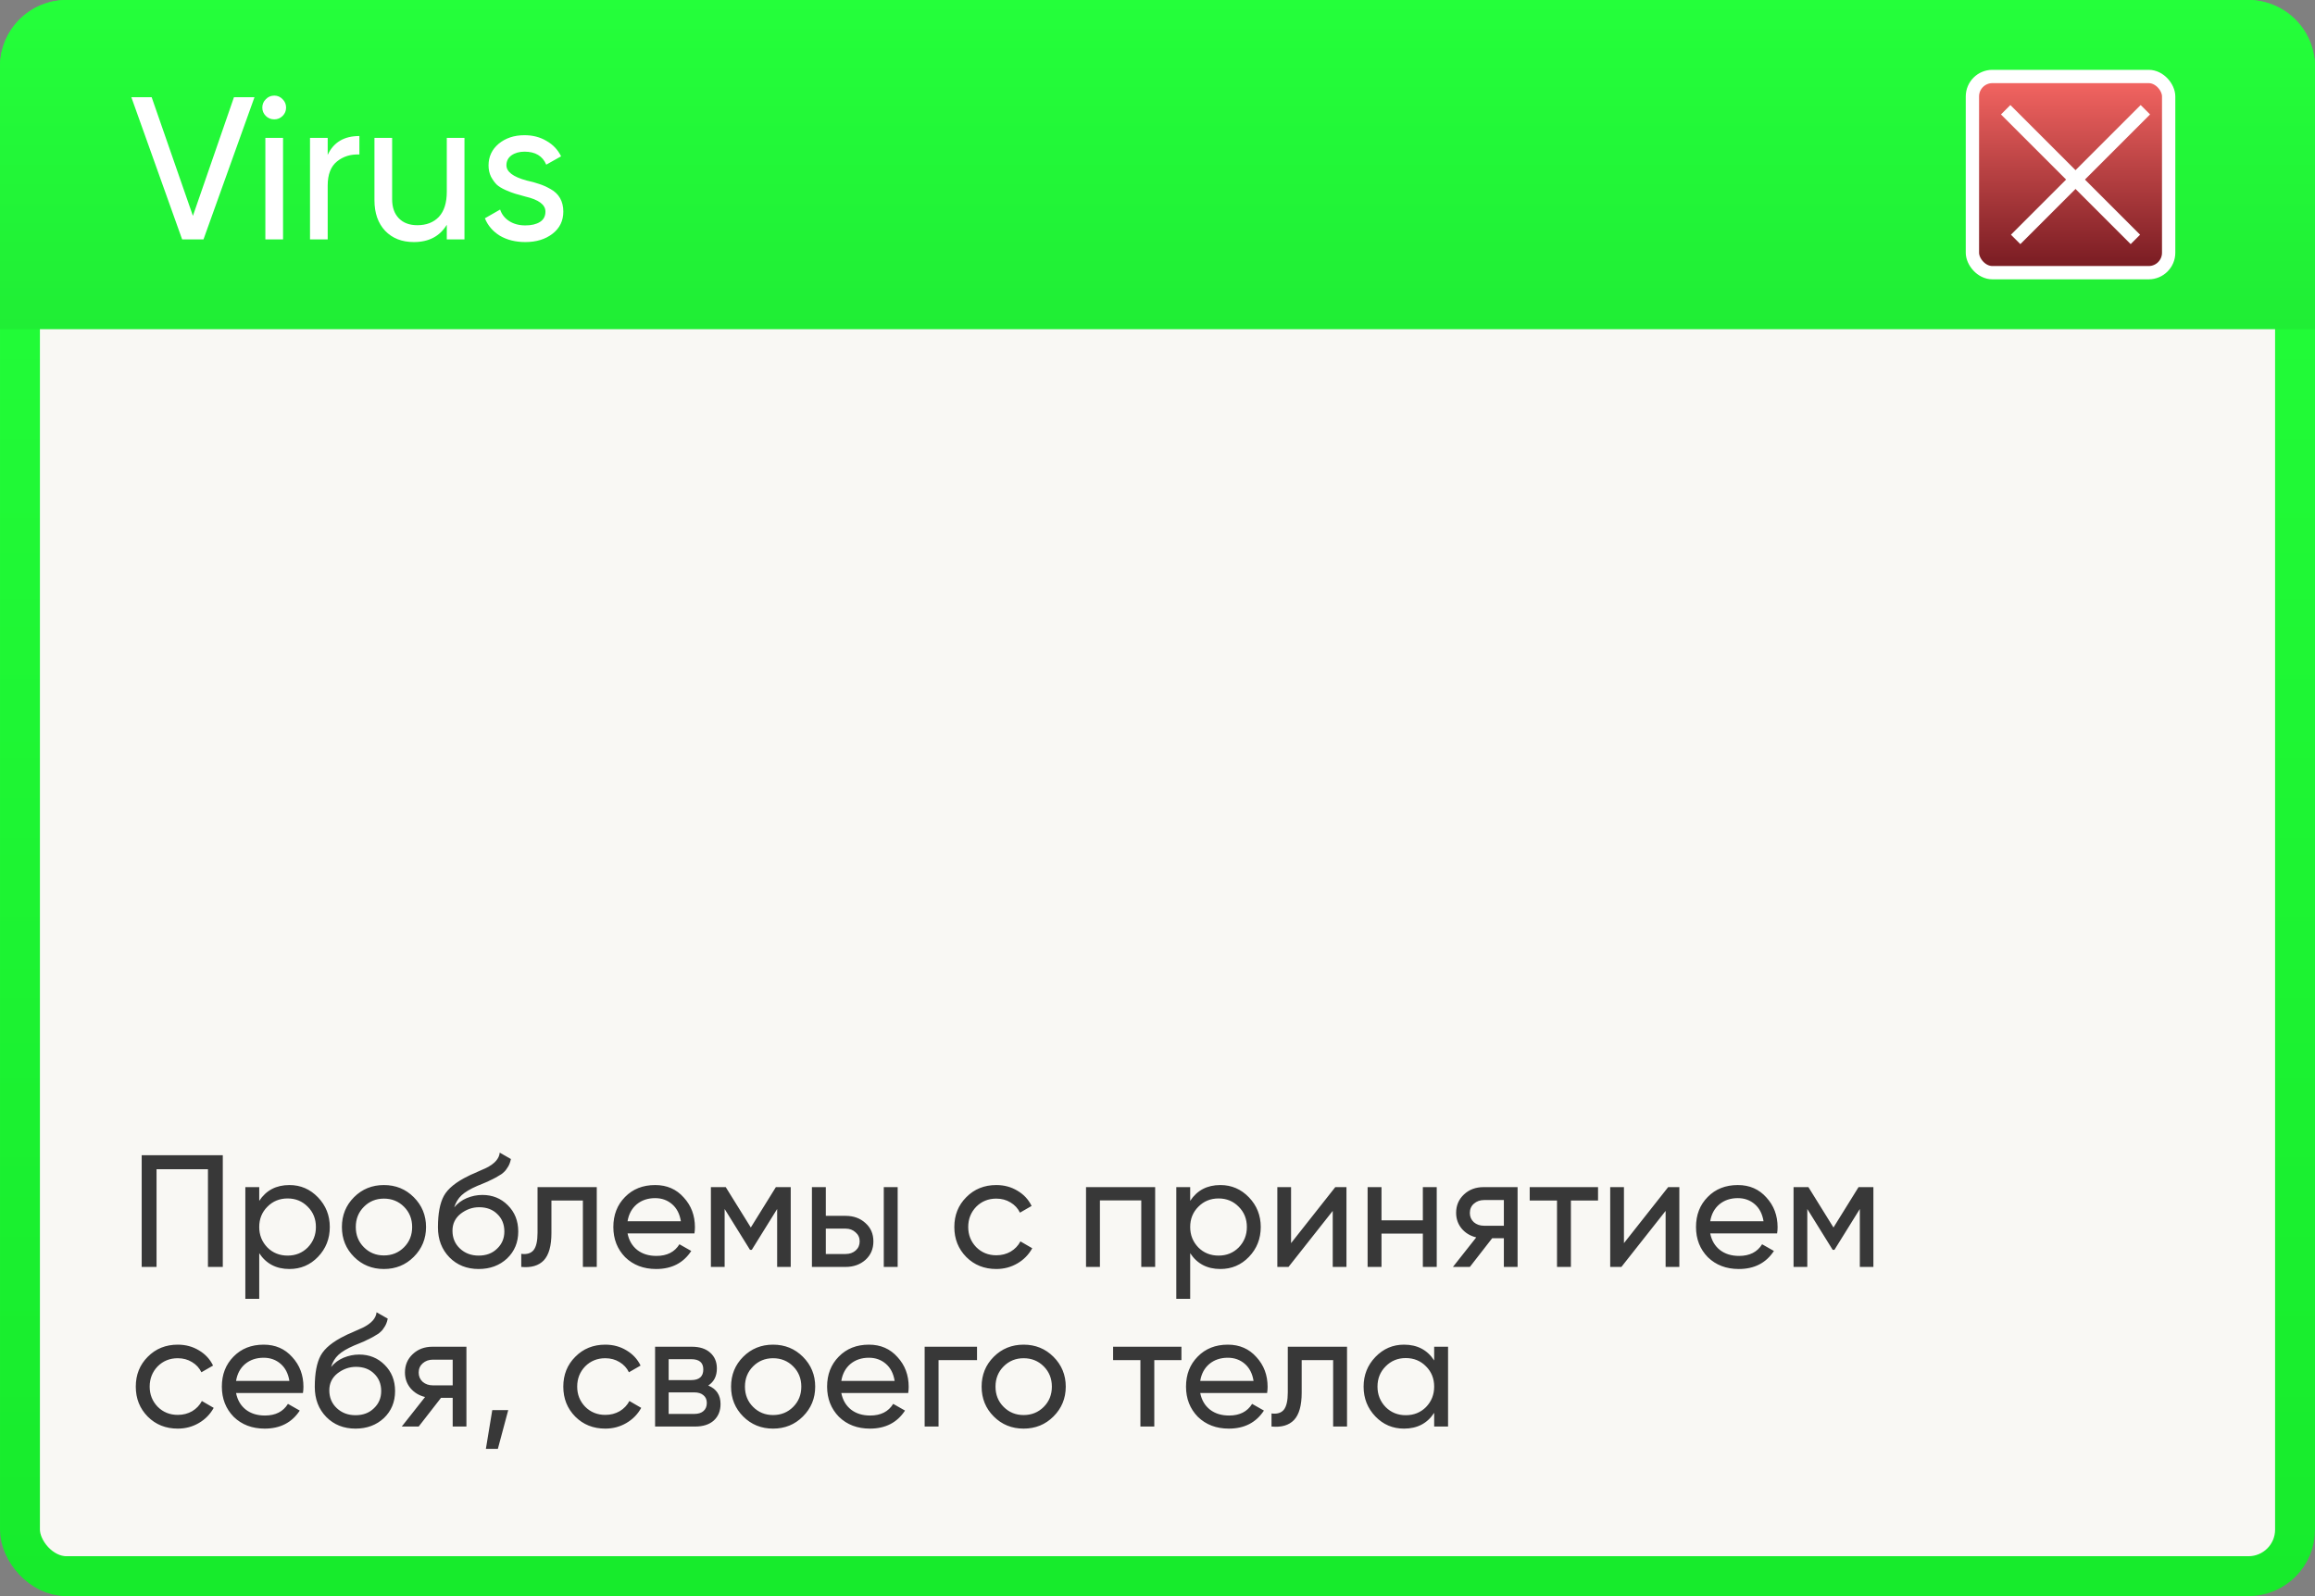 <?xml version="1.0" encoding="UTF-8"?> <svg xmlns="http://www.w3.org/2000/svg" width="232" height="160" viewBox="0 0 232 160" fill="none"><rect x="0" y="0" width="232" height="160" fill="#808080" stroke="none"/><rect x="2" y="2" width="228" height="156" rx="4.667" fill="#F9F8F4" stroke="url(#paint0_linear_148_1212)" stroke-width="4"></rect><path d="M0 6.667C0 2.985 2.985 0 6.667 0H225.333C229.015 0 232 2.985 232 6.667V33H0V6.667Z" fill="url(#paint1_linear_148_1212)"></path><rect x="197.667" y="7.667" width="19.667" height="19.667" rx="2" fill="url(#paint2_linear_148_1212)" stroke="white" stroke-width="1.333"></rect><path d="M201 11L214 24" stroke="white" stroke-width="1.333"></path><path d="M215 11L202 24" stroke="white" stroke-width="1.333"></path><path d="M20.392 24H18.254L13.163 9.745H15.199L19.333 21.638L23.447 9.745H25.503L20.392 24ZM27.49 11.965C27.151 11.965 26.866 11.85 26.635 11.619C26.404 11.388 26.288 11.11 26.288 10.784C26.288 10.458 26.404 10.18 26.635 9.949C26.866 9.705 27.151 9.583 27.49 9.583C27.816 9.583 28.094 9.705 28.325 9.949C28.556 10.18 28.671 10.458 28.671 10.784C28.671 11.11 28.556 11.388 28.325 11.619C28.094 11.85 27.816 11.965 27.49 11.965ZM28.366 24H26.594V13.818H28.366V24ZM32.84 13.818V15.529C33.424 14.266 34.483 13.635 36.017 13.635V15.488C35.148 15.447 34.401 15.678 33.777 16.18C33.152 16.683 32.84 17.49 32.84 18.604V24H31.068V13.818H32.84ZM44.776 19.215V13.818H46.547V24H44.776V22.534C44.07 23.688 42.97 24.265 41.477 24.265C40.282 24.265 39.325 23.891 38.605 23.145C37.886 22.384 37.526 21.36 37.526 20.07V13.818H39.298V19.968C39.298 20.782 39.522 21.421 39.97 21.882C40.418 22.344 41.036 22.575 41.823 22.575C42.733 22.575 43.452 22.296 43.981 21.74C44.511 21.169 44.776 20.328 44.776 19.215ZM50.752 16.567C50.752 17.219 51.424 17.728 52.768 18.095C53.27 18.203 53.691 18.319 54.031 18.441C54.383 18.549 54.764 18.719 55.171 18.95C55.592 19.181 55.911 19.486 56.128 19.866C56.345 20.246 56.454 20.694 56.454 21.21C56.454 22.133 56.094 22.873 55.374 23.43C54.655 23.986 53.745 24.265 52.646 24.265C51.668 24.265 50.82 24.054 50.1 23.634C49.394 23.199 48.892 22.615 48.593 21.882L50.121 21.006C50.284 21.495 50.589 21.882 51.037 22.167C51.485 22.452 52.021 22.595 52.646 22.595C53.257 22.595 53.745 22.48 54.112 22.249C54.478 22.018 54.662 21.672 54.662 21.21C54.662 20.518 53.99 20.015 52.646 19.703C52.198 19.581 51.858 19.486 51.628 19.418C51.397 19.35 51.078 19.228 50.67 19.052C50.277 18.875 49.978 18.692 49.775 18.502C49.571 18.298 49.381 18.034 49.204 17.708C49.041 17.368 48.96 16.995 48.96 16.588C48.96 15.705 49.299 14.979 49.978 14.409C50.67 13.838 51.533 13.553 52.564 13.553C53.392 13.553 54.126 13.743 54.764 14.124C55.415 14.49 55.904 15.006 56.23 15.671L54.743 16.506C54.377 15.637 53.65 15.203 52.564 15.203C52.048 15.203 51.614 15.325 51.261 15.569C50.922 15.814 50.752 16.146 50.752 16.567Z" fill="white"></path><path d="M14.2 115.8H22.328V127H20.84V117.208H15.688V127H14.2V115.8ZM29.003 118.792C30.123 118.792 31.078 119.203 31.867 120.024C32.657 120.845 33.051 121.837 33.051 123C33.051 124.173 32.657 125.171 31.867 125.992C31.089 126.803 30.134 127.208 29.003 127.208C27.681 127.208 26.673 126.68 25.979 125.624V130.2H24.587V119H25.979V120.376C26.673 119.32 27.681 118.792 29.003 118.792ZM28.827 125.864C29.627 125.864 30.299 125.592 30.843 125.048C31.387 124.483 31.659 123.8 31.659 123C31.659 122.189 31.387 121.512 30.843 120.968C30.299 120.413 29.627 120.136 28.827 120.136C28.017 120.136 27.339 120.413 26.795 120.968C26.251 121.512 25.979 122.189 25.979 123C25.979 123.8 26.251 124.483 26.795 125.048C27.339 125.592 28.017 125.864 28.827 125.864ZM41.464 125.992C40.654 126.803 39.656 127.208 38.472 127.208C37.288 127.208 36.291 126.803 35.48 125.992C34.67 125.181 34.264 124.184 34.264 123C34.264 121.816 34.67 120.819 35.48 120.008C36.291 119.197 37.288 118.792 38.472 118.792C39.656 118.792 40.654 119.197 41.464 120.008C42.286 120.829 42.696 121.827 42.696 123C42.696 124.173 42.286 125.171 41.464 125.992ZM38.472 125.848C39.272 125.848 39.944 125.576 40.488 125.032C41.032 124.488 41.304 123.811 41.304 123C41.304 122.189 41.032 121.512 40.488 120.968C39.944 120.424 39.272 120.152 38.472 120.152C37.683 120.152 37.016 120.424 36.472 120.968C35.928 121.512 35.656 122.189 35.656 123C35.656 123.811 35.928 124.488 36.472 125.032C37.016 125.576 37.683 125.848 38.472 125.848ZM47.969 127.208C46.785 127.208 45.809 126.819 45.041 126.04C44.273 125.251 43.889 124.248 43.889 123.032C43.889 121.656 44.087 120.605 44.481 119.88C44.887 119.144 45.708 118.477 46.945 117.88C47.009 117.848 47.084 117.811 47.169 117.768C47.265 117.725 47.377 117.677 47.505 117.624C47.644 117.56 47.761 117.507 47.857 117.464L48.721 117.08C49.575 116.653 50.028 116.141 50.081 115.544L51.201 116.184C51.127 116.557 51.004 116.856 50.833 117.08C50.823 117.101 50.791 117.149 50.737 117.224C50.684 117.288 50.647 117.336 50.625 117.368C50.604 117.389 50.567 117.427 50.513 117.48C50.471 117.523 50.423 117.565 50.369 117.608C50.327 117.651 50.268 117.693 50.193 117.736C49.799 117.981 49.516 118.141 49.345 118.216C49.281 118.248 49.212 118.28 49.137 118.312C49.073 118.344 49.02 118.371 48.977 118.392C48.935 118.413 48.903 118.429 48.881 118.44L48.353 118.664L47.841 118.872C47.127 119.181 46.599 119.496 46.257 119.816C45.916 120.136 45.671 120.541 45.521 121.032C45.852 120.627 46.268 120.317 46.769 120.104C47.281 119.891 47.804 119.784 48.337 119.784C49.351 119.784 50.199 120.125 50.881 120.808C51.585 121.501 51.937 122.381 51.937 123.448C51.937 124.536 51.564 125.437 50.817 126.152C50.06 126.856 49.111 127.208 47.969 127.208ZM50.545 123.448C50.545 122.733 50.311 122.152 49.841 121.704C49.383 121.245 48.775 121.016 48.017 121.016C47.345 121.016 46.727 121.235 46.161 121.672C45.617 122.109 45.345 122.675 45.345 123.368C45.345 124.093 45.596 124.691 46.097 125.16C46.599 125.629 47.223 125.864 47.969 125.864C48.727 125.864 49.34 125.635 49.809 125.176C50.3 124.717 50.545 124.141 50.545 123.448ZM53.87 119H59.806V127H58.414V120.344H55.262V123.608C55.262 124.888 55.006 125.8 54.494 126.344C53.982 126.877 53.23 127.096 52.238 127V125.688C52.793 125.763 53.203 125.64 53.47 125.32C53.737 124.989 53.87 124.408 53.87 123.576V119ZM69.595 123.64H62.891C63.03 124.344 63.355 124.899 63.867 125.304C64.379 125.699 65.019 125.896 65.787 125.896C66.843 125.896 67.611 125.507 68.091 124.728L69.275 125.4C68.486 126.605 67.313 127.208 65.755 127.208C64.497 127.208 63.462 126.813 62.651 126.024C61.862 125.213 61.467 124.205 61.467 123C61.467 121.784 61.857 120.781 62.635 119.992C63.414 119.192 64.422 118.792 65.659 118.792C66.833 118.792 67.787 119.208 68.523 120.04C69.27 120.851 69.643 121.843 69.643 123.016C69.643 123.219 69.627 123.427 69.595 123.64ZM65.659 120.104C64.923 120.104 64.305 120.312 63.803 120.728C63.313 121.144 63.009 121.709 62.891 122.424H68.235C68.118 121.688 67.825 121.117 67.355 120.712C66.886 120.307 66.321 120.104 65.659 120.104ZM77.755 119H79.243V127H77.883V121.192L75.34 125.288H75.163L72.62 121.192V127H71.243V119H72.731L75.243 123.048L77.755 119ZM82.76 121.88H84.745C85.544 121.88 86.206 122.12 86.728 122.6C87.262 123.069 87.528 123.683 87.528 124.44C87.528 125.197 87.262 125.816 86.728 126.296C86.195 126.765 85.534 127 84.745 127H81.368V119H82.76V121.88ZM88.569 127V119H89.96V127H88.569ZM82.76 125.704H84.745C85.15 125.704 85.486 125.587 85.752 125.352C86.019 125.117 86.153 124.813 86.153 124.44C86.153 124.067 86.014 123.763 85.737 123.528C85.47 123.283 85.139 123.16 84.745 123.16H82.76V125.704ZM99.847 127.208C98.642 127.208 97.639 126.808 96.839 126.008C96.039 125.197 95.639 124.195 95.639 123C95.639 121.805 96.039 120.808 96.839 120.008C97.639 119.197 98.642 118.792 99.847 118.792C100.637 118.792 101.346 118.984 101.975 119.368C102.605 119.741 103.074 120.248 103.383 120.888L102.215 121.56C102.013 121.133 101.698 120.792 101.271 120.536C100.855 120.28 100.381 120.152 99.847 120.152C99.047 120.152 98.375 120.424 97.831 120.968C97.298 121.523 97.031 122.2 97.031 123C97.031 123.789 97.298 124.461 97.831 125.016C98.375 125.56 99.047 125.832 99.847 125.832C100.381 125.832 100.861 125.709 101.287 125.464C101.714 125.208 102.039 124.867 102.263 124.44L103.447 125.128C103.095 125.768 102.599 126.275 101.959 126.648C101.319 127.021 100.615 127.208 99.847 127.208ZM108.837 119H115.765V127H114.373V120.328H110.229V127H108.837V119ZM122.3 118.792C123.42 118.792 124.375 119.203 125.164 120.024C125.953 120.845 126.348 121.837 126.348 123C126.348 124.173 125.953 125.171 125.164 125.992C124.385 126.803 123.431 127.208 122.3 127.208C120.977 127.208 119.969 126.68 119.276 125.624V130.2H117.884V119H119.276V120.376C119.969 119.32 120.977 118.792 122.3 118.792ZM122.124 125.864C122.924 125.864 123.596 125.592 124.14 125.048C124.684 124.483 124.956 123.8 124.956 123C124.956 122.189 124.684 121.512 124.14 120.968C123.596 120.413 122.924 120.136 122.124 120.136C121.313 120.136 120.636 120.413 120.092 120.968C119.548 121.512 119.276 122.189 119.276 123C119.276 123.8 119.548 124.483 120.092 125.048C120.636 125.592 121.313 125.864 122.124 125.864ZM129.385 124.616L133.817 119H134.937V127H133.561V121.384L129.129 127H128.009V119H129.385V124.616ZM142.592 122.328V119H143.984V127H142.592V123.656H138.448V127H137.056V119H138.448V122.328H142.592ZM148.679 119H152.087V127H150.711V124.12H149.543L147.303 127H145.607L147.943 124.04C147.335 123.891 146.844 123.592 146.471 123.144C146.108 122.696 145.927 122.173 145.927 121.576C145.927 120.84 146.188 120.227 146.711 119.736C147.234 119.245 147.89 119 148.679 119ZM148.727 122.872H150.711V120.296H148.727C148.322 120.296 147.98 120.419 147.703 120.664C147.436 120.899 147.303 121.208 147.303 121.592C147.303 121.965 147.436 122.275 147.703 122.52C147.98 122.755 148.322 122.872 148.727 122.872ZM153.301 119H160.149V120.344H157.429V127H156.037V120.344H153.301V119ZM162.745 124.616L167.177 119H168.297V127H166.921V121.384L162.489 127H161.368V119H162.745V124.616ZM178.095 123.64H171.391C171.53 124.344 171.855 124.899 172.367 125.304C172.879 125.699 173.519 125.896 174.287 125.896C175.343 125.896 176.111 125.507 176.591 124.728L177.775 125.4C176.986 126.605 175.813 127.208 174.255 127.208C172.997 127.208 171.962 126.813 171.151 126.024C170.362 125.213 169.967 124.205 169.967 123C169.967 121.784 170.357 120.781 171.135 119.992C171.914 119.192 172.922 118.792 174.159 118.792C175.333 118.792 176.287 119.208 177.023 120.04C177.77 120.851 178.143 121.843 178.143 123.016C178.143 123.219 178.127 123.427 178.095 123.64ZM174.159 120.104C173.423 120.104 172.805 120.312 172.303 120.728C171.813 121.144 171.509 121.709 171.391 122.424H176.735C176.618 121.688 176.325 121.117 175.855 120.712C175.386 120.307 174.821 120.104 174.159 120.104ZM186.256 119H187.744V127H186.384V121.192L183.84 125.288H183.664L181.12 121.192V127H179.743V119H181.232L183.744 123.048L186.256 119ZM17.816 143.208C16.611 143.208 15.608 142.808 14.808 142.008C14.008 141.197 13.608 140.195 13.608 139C13.608 137.805 14.008 136.808 14.808 136.008C15.608 135.197 16.611 134.792 17.816 134.792C18.605 134.792 19.315 134.984 19.944 135.368C20.573 135.741 21.043 136.248 21.352 136.888L20.184 137.56C19.981 137.133 19.667 136.792 19.24 136.536C18.824 136.28 18.349 136.152 17.816 136.152C17.016 136.152 16.344 136.424 15.8 136.968C15.267 137.523 15 138.2 15 139C15 139.789 15.267 140.461 15.8 141.016C16.344 141.56 17.016 141.832 17.816 141.832C18.349 141.832 18.829 141.709 19.256 141.464C19.683 141.208 20.008 140.867 20.232 140.44L21.416 141.128C21.064 141.768 20.568 142.275 19.928 142.648C19.288 143.021 18.584 143.208 17.816 143.208ZM30.361 139.64H23.657C23.796 140.344 24.121 140.899 24.633 141.304C25.145 141.699 25.785 141.896 26.553 141.896C27.609 141.896 28.377 141.507 28.857 140.728L30.041 141.4C29.252 142.605 28.078 143.208 26.521 143.208C25.262 143.208 24.228 142.813 23.417 142.024C22.628 141.213 22.233 140.205 22.233 139C22.233 137.784 22.622 136.781 23.401 135.992C24.18 135.192 25.188 134.792 26.425 134.792C27.598 134.792 28.553 135.208 29.289 136.04C30.036 136.851 30.409 137.843 30.409 139.016C30.409 139.219 30.393 139.427 30.361 139.64ZM26.425 136.104C25.689 136.104 25.07 136.312 24.569 136.728C24.078 137.144 23.774 137.709 23.657 138.424H29.001C28.884 137.688 28.59 137.117 28.121 136.712C27.652 136.307 27.086 136.104 26.425 136.104ZM35.626 143.208C34.441 143.208 33.465 142.819 32.697 142.04C31.93 141.251 31.546 140.248 31.546 139.032C31.546 137.656 31.743 136.605 32.138 135.88C32.543 135.144 33.364 134.477 34.602 133.88C34.666 133.848 34.74 133.811 34.825 133.768C34.922 133.725 35.033 133.677 35.161 133.624C35.3 133.56 35.417 133.507 35.514 133.464L36.377 133.08C37.231 132.653 37.684 132.141 37.737 131.544L38.858 132.184C38.783 132.557 38.66 132.856 38.489 133.08C38.479 133.101 38.447 133.149 38.394 133.224C38.34 133.288 38.303 133.336 38.282 133.368C38.26 133.389 38.223 133.427 38.169 133.48C38.127 133.523 38.079 133.565 38.026 133.608C37.983 133.651 37.924 133.693 37.849 133.736C37.455 133.981 37.172 134.141 37.002 134.216C36.938 134.248 36.868 134.28 36.794 134.312C36.73 134.344 36.676 134.371 36.633 134.392C36.591 134.413 36.559 134.429 36.538 134.44L36.01 134.664L35.498 134.872C34.783 135.181 34.255 135.496 33.913 135.816C33.572 136.136 33.327 136.541 33.178 137.032C33.508 136.627 33.924 136.317 34.425 136.104C34.938 135.891 35.46 135.784 35.993 135.784C37.007 135.784 37.855 136.125 38.538 136.808C39.242 137.501 39.593 138.381 39.593 139.448C39.593 140.536 39.22 141.437 38.474 142.152C37.716 142.856 36.767 143.208 35.626 143.208ZM38.202 139.448C38.202 138.733 37.967 138.152 37.498 137.704C37.039 137.245 36.431 137.016 35.673 137.016C35.002 137.016 34.383 137.235 33.818 137.672C33.273 138.109 33.002 138.675 33.002 139.368C33.002 140.093 33.252 140.691 33.754 141.16C34.255 141.629 34.879 141.864 35.626 141.864C36.383 141.864 36.996 141.635 37.465 141.176C37.956 140.717 38.202 140.141 38.202 139.448ZM43.335 135H46.743V143H45.367V140.12H44.199L41.959 143H40.263L42.599 140.04C41.991 139.891 41.501 139.592 41.127 139.144C40.764 138.696 40.583 138.173 40.583 137.576C40.583 136.84 40.844 136.227 41.367 135.736C41.89 135.245 42.546 135 43.335 135ZM43.383 138.872H45.367V136.296H43.383C42.978 136.296 42.636 136.419 42.359 136.664C42.093 136.899 41.959 137.208 41.959 137.592C41.959 137.965 42.093 138.275 42.359 138.52C42.636 138.755 42.978 138.872 43.383 138.872ZM49.333 141.352H50.933L49.893 145.24H48.693L49.333 141.352ZM60.66 143.208C59.454 143.208 58.452 142.808 57.652 142.008C56.852 141.197 56.452 140.195 56.452 139C56.452 137.805 56.852 136.808 57.652 136.008C58.452 135.197 59.454 134.792 60.66 134.792C61.449 134.792 62.158 134.984 62.788 135.368C63.417 135.741 63.886 136.248 64.196 136.888L63.028 137.56C62.825 137.133 62.51 136.792 62.084 136.536C61.668 136.28 61.193 136.152 60.66 136.152C59.86 136.152 59.188 136.424 58.644 136.968C58.11 137.523 57.844 138.2 57.844 139C57.844 139.789 58.11 140.461 58.644 141.016C59.188 141.56 59.86 141.832 60.66 141.832C61.193 141.832 61.673 141.709 62.1 141.464C62.526 141.208 62.852 140.867 63.076 140.44L64.26 141.128C63.908 141.768 63.412 142.275 62.772 142.648C62.132 143.021 61.428 143.208 60.66 143.208ZM70.978 138.888C71.799 139.229 72.21 139.848 72.21 140.744C72.21 141.427 71.986 141.976 71.538 142.392C71.09 142.797 70.46 143 69.65 143H65.65V135H69.33C70.119 135 70.732 135.197 71.17 135.592C71.618 135.987 71.842 136.515 71.842 137.176C71.842 137.944 71.554 138.515 70.978 138.888ZM69.266 136.248H67.01V138.344H69.266C70.076 138.344 70.482 137.987 70.482 137.272C70.482 136.589 70.076 136.248 69.266 136.248ZM67.01 141.736H69.57C69.975 141.736 70.284 141.64 70.498 141.448C70.722 141.256 70.834 140.984 70.834 140.632C70.834 140.301 70.722 140.045 70.498 139.864C70.284 139.672 69.975 139.576 69.57 139.576H67.01V141.736ZM80.464 141.992C79.654 142.803 78.656 143.208 77.472 143.208C76.288 143.208 75.291 142.803 74.48 141.992C73.67 141.181 73.264 140.184 73.264 139C73.264 137.816 73.67 136.819 74.48 136.008C75.291 135.197 76.288 134.792 77.472 134.792C78.656 134.792 79.654 135.197 80.464 136.008C81.286 136.829 81.696 137.827 81.696 139C81.696 140.173 81.286 141.171 80.464 141.992ZM77.472 141.848C78.272 141.848 78.944 141.576 79.488 141.032C80.032 140.488 80.304 139.811 80.304 139C80.304 138.189 80.032 137.512 79.488 136.968C78.944 136.424 78.272 136.152 77.472 136.152C76.683 136.152 76.016 136.424 75.472 136.968C74.928 137.512 74.656 138.189 74.656 139C74.656 139.811 74.928 140.488 75.472 141.032C76.016 141.576 76.683 141.848 77.472 141.848ZM91.017 139.64H84.313C84.452 140.344 84.777 140.899 85.289 141.304C85.801 141.699 86.441 141.896 87.209 141.896C88.265 141.896 89.033 141.507 89.513 140.728L90.697 141.4C89.908 142.605 88.735 143.208 87.177 143.208C85.919 143.208 84.884 142.813 84.073 142.024C83.284 141.213 82.889 140.205 82.889 139C82.889 137.784 83.279 136.781 84.057 135.992C84.836 135.192 85.844 134.792 87.081 134.792C88.255 134.792 89.209 135.208 89.945 136.04C90.692 136.851 91.065 137.843 91.065 139.016C91.065 139.219 91.049 139.427 91.017 139.64ZM87.081 136.104C86.345 136.104 85.727 136.312 85.225 136.728C84.735 137.144 84.431 137.709 84.313 138.424H89.657C89.54 137.688 89.247 137.117 88.777 136.712C88.308 136.307 87.743 136.104 87.081 136.104ZM92.665 135H97.913V136.344H94.057V143H92.665V135ZM105.574 141.992C104.763 142.803 103.766 143.208 102.582 143.208C101.398 143.208 100.4 142.803 99.59 141.992C98.779 141.181 98.374 140.184 98.374 139C98.374 137.816 98.779 136.819 99.59 136.008C100.4 135.197 101.398 134.792 102.582 134.792C103.766 134.792 104.763 135.197 105.574 136.008C106.395 136.829 106.806 137.827 106.806 139C106.806 140.173 106.395 141.171 105.574 141.992ZM102.582 141.848C103.382 141.848 104.054 141.576 104.598 141.032C105.142 140.488 105.414 139.811 105.414 139C105.414 138.189 105.142 137.512 104.598 136.968C104.054 136.424 103.382 136.152 102.582 136.152C101.792 136.152 101.126 136.424 100.582 136.968C100.038 137.512 99.766 138.189 99.766 139C99.766 139.811 100.038 140.488 100.582 141.032C101.126 141.576 101.792 141.848 102.582 141.848ZM111.551 135H118.399V136.344H115.679V143H114.287V136.344H111.551V135ZM126.986 139.64H120.282C120.421 140.344 120.746 140.899 121.258 141.304C121.77 141.699 122.41 141.896 123.178 141.896C124.234 141.896 125.002 141.507 125.482 140.728L126.666 141.4C125.877 142.605 124.703 143.208 123.146 143.208C121.887 143.208 120.853 142.813 120.042 142.024C119.253 141.213 118.858 140.205 118.858 139C118.858 137.784 119.247 136.781 120.026 135.992C120.805 135.192 121.813 134.792 123.05 134.792C124.223 134.792 125.178 135.208 125.914 136.04C126.661 136.851 127.034 137.843 127.034 139.016C127.034 139.219 127.018 139.427 126.986 139.64ZM123.05 136.104C122.314 136.104 121.695 136.312 121.194 136.728C120.703 137.144 120.399 137.709 120.282 138.424H125.626C125.509 137.688 125.215 137.117 124.746 136.712C124.277 136.307 123.711 136.104 123.05 136.104ZM129.058 135H134.994V143H133.602V136.344H130.45V139.608C130.45 140.888 130.194 141.8 129.682 142.344C129.17 142.877 128.418 143.096 127.426 143V141.688C127.98 141.763 128.391 141.64 128.658 141.32C128.924 140.989 129.058 140.408 129.058 139.576V135ZM143.727 136.376V135H145.119V143H143.727V141.624C143.044 142.68 142.036 143.208 140.703 143.208C139.572 143.208 138.618 142.803 137.839 141.992C137.05 141.171 136.655 140.173 136.655 139C136.655 137.837 137.05 136.845 137.839 136.024C138.628 135.203 139.583 134.792 140.703 134.792C142.036 134.792 143.044 135.32 143.727 136.376ZM140.879 141.864C141.69 141.864 142.367 141.592 142.911 141.048C143.455 140.483 143.727 139.8 143.727 139C143.727 138.189 143.455 137.512 142.911 136.968C142.367 136.413 141.69 136.136 140.879 136.136C140.079 136.136 139.407 136.413 138.863 136.968C138.319 137.512 138.047 138.189 138.047 139C138.047 139.8 138.319 140.483 138.863 141.048C139.407 141.592 140.079 141.864 140.879 141.864Z" fill="#383838"></path><defs><linearGradient id="paint0_linear_148_1212" x1="116" y1="0" x2="116" y2="160" gradientUnits="userSpaceOnUse"><stop stop-color="#24FF3A"></stop><stop offset="1" stop-color="#17EB2C"></stop></linearGradient><linearGradient id="paint1_linear_148_1212" x1="106.761" y1="-1.32992e-06" x2="106.761" y2="33" gradientUnits="userSpaceOnUse"><stop stop-color="#24FF3A"></stop><stop offset="1" stop-color="#20EE35"></stop></linearGradient><linearGradient id="paint2_linear_148_1212" x1="207.5" y1="7" x2="207.5" y2="28" gradientUnits="userSpaceOnUse"><stop stop-color="#FA6965"></stop><stop offset="1" stop-color="#71171E"></stop></linearGradient></defs></svg> 